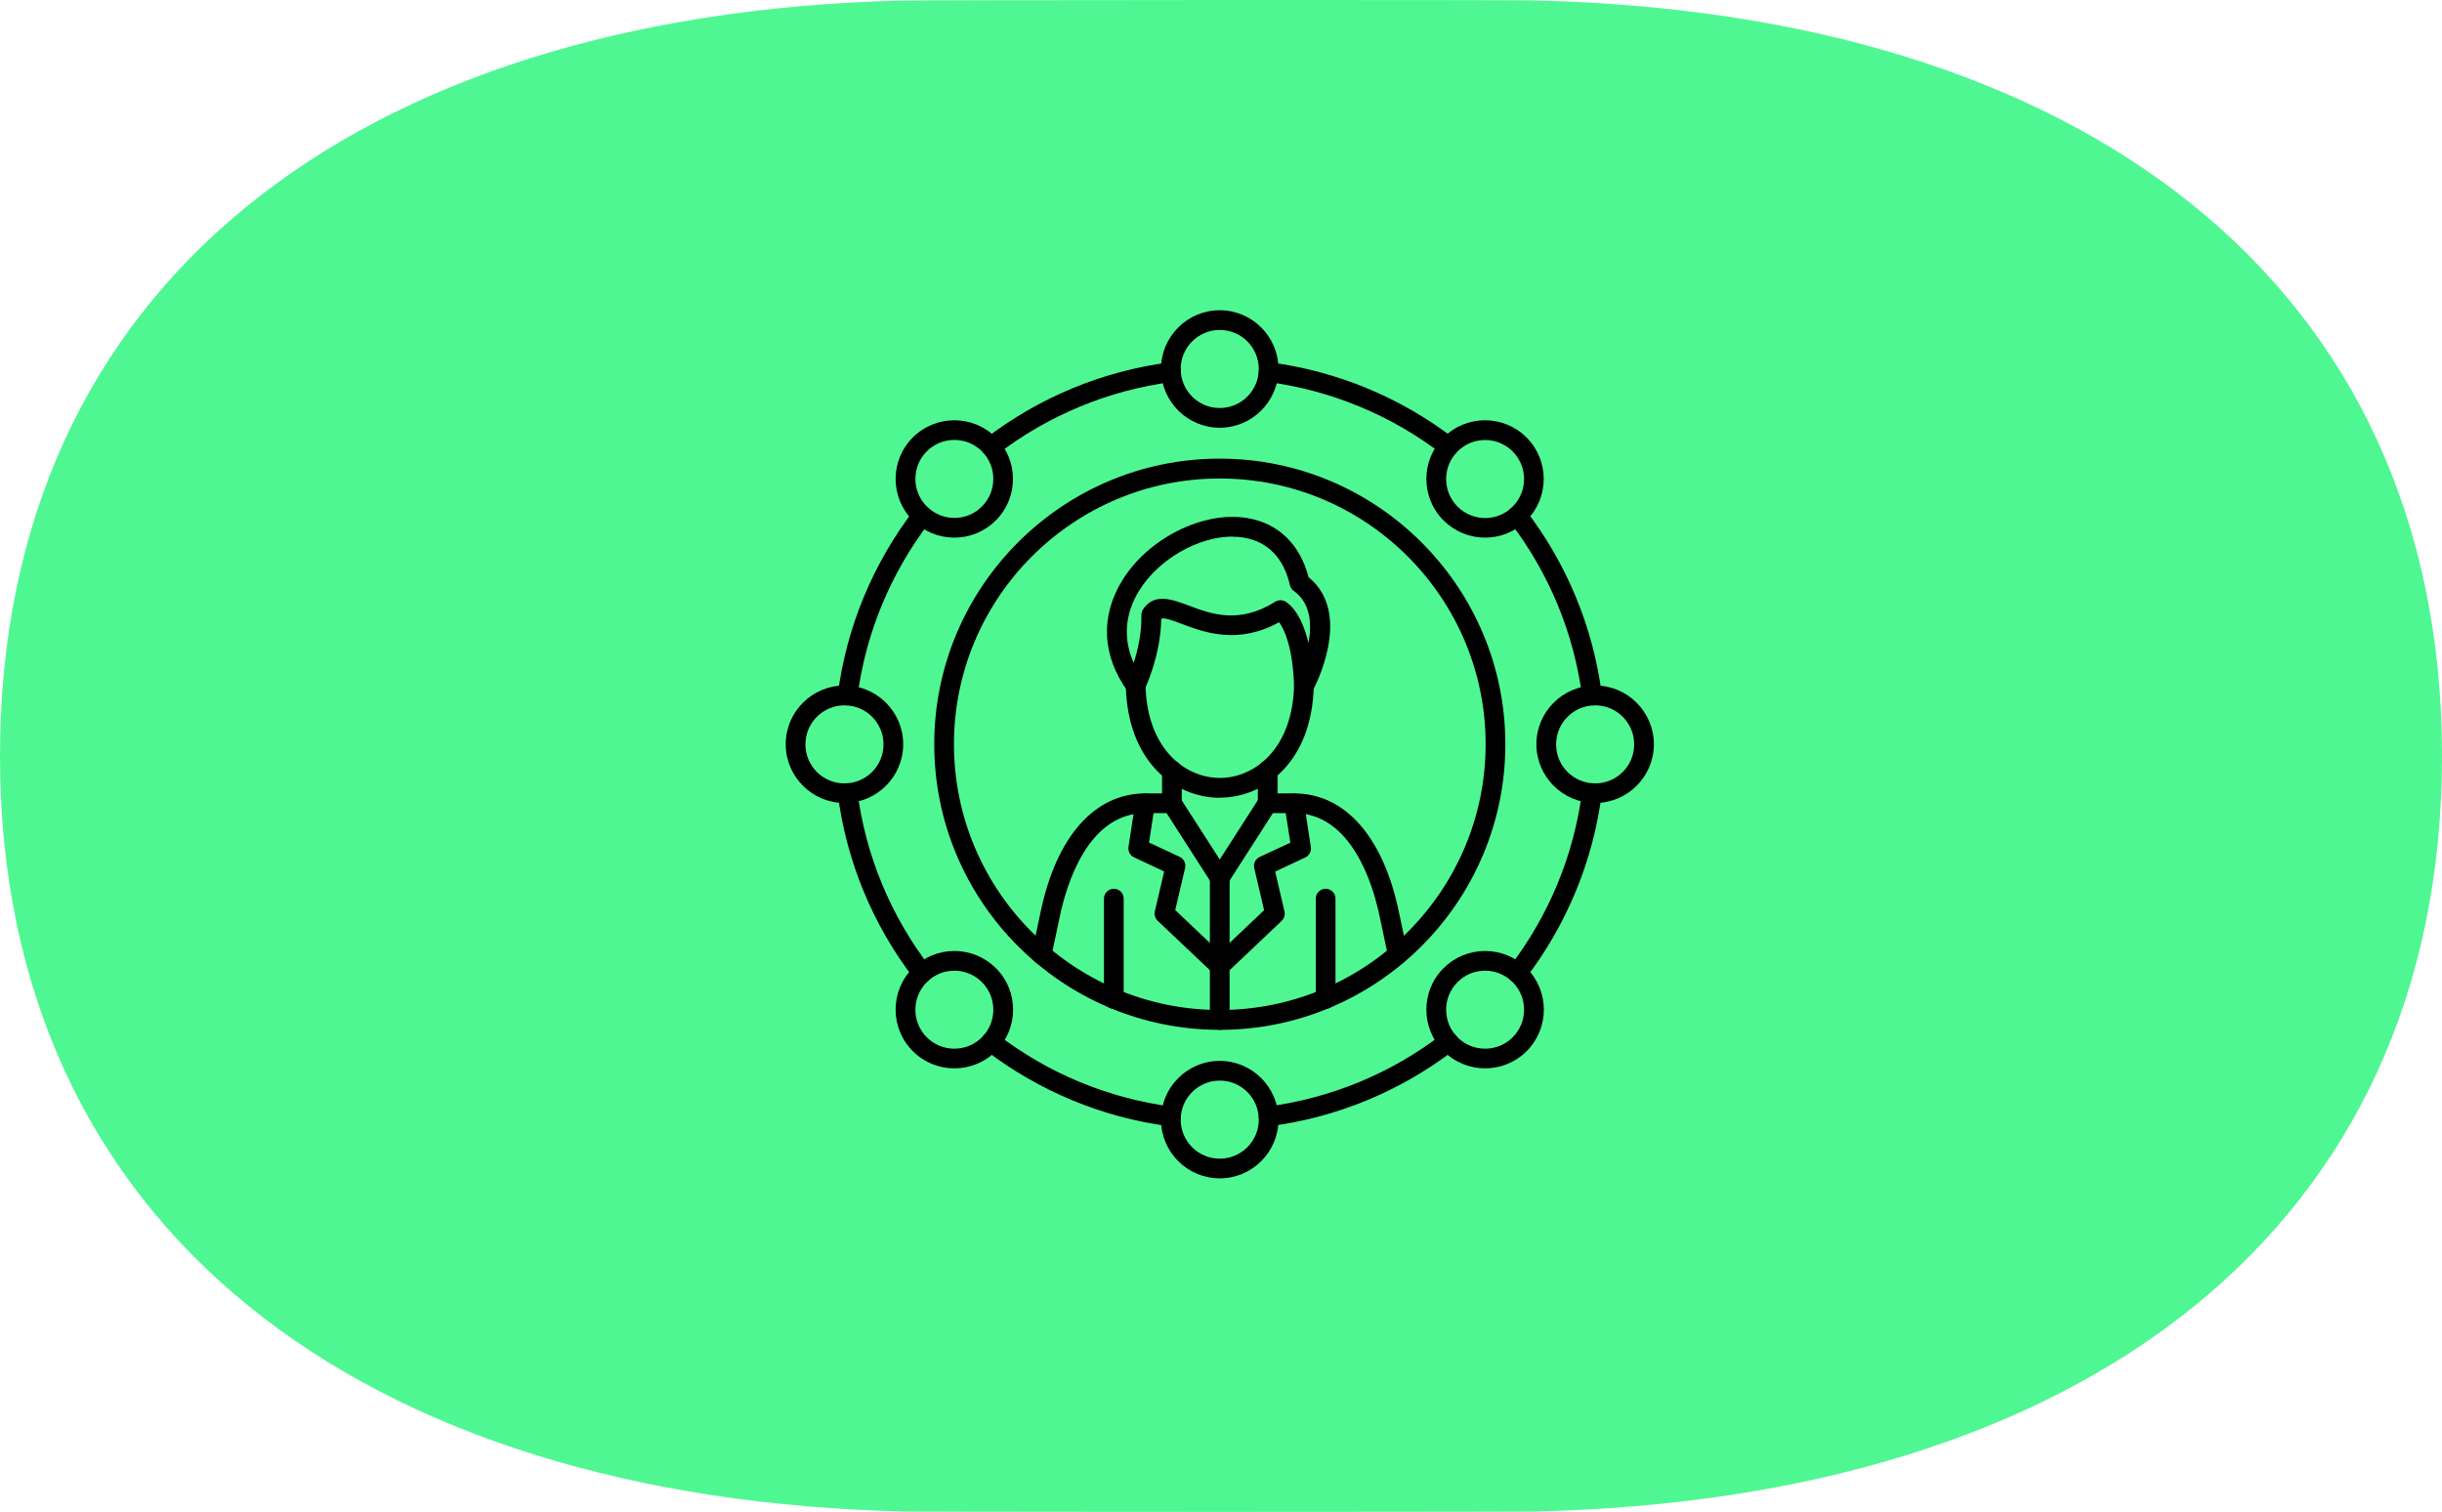 <?xml version="1.0" encoding="UTF-8"?><svg id="Vrstva_2" xmlns="http://www.w3.org/2000/svg" viewBox="0 0 183.31 113.5"><defs><style>.cls-1{fill-rule:evenodd;}.cls-2{fill:#4ff793;}</style></defs><g id="Vrstva_1-2"><path class="cls-2" d="M114.86.03c-.86-.02-11.54-.04-23.28-.03-14.11.01-23.02.02-24.17.05C26.76,1.14,0,21.39,0,56.75s27.05,55.83,68.08,56.72c.93.02,22.55.03,23.5.03s22.57-.01,23.5-.03c41.17-.88,68.23-21.16,68.23-56.72S156.15.84,114.86.03Z"/><path class="cls-1" d="M91.56,77.31c-11.82,0-21.43-9.62-21.43-21.44s9.62-21.44,21.43-21.44,21.44,9.62,21.44,21.44-9.62,21.44-21.44,21.44h0ZM91.56,35.92c-11,0-19.95,8.95-19.95,19.95s8.95,19.95,19.95,19.95,19.96-8.95,19.96-19.95-8.95-19.95-19.96-19.95Z"/><path class="cls-1" d="M78.19,72.41c-.05,0-.1,0-.15-.02-.4-.08-.66-.48-.57-.88l.65-3.08c1.19-5.64,4.05-8.87,7.85-8.87h2c.25,0,.49.13.62.34l2.97,4.62,2.97-4.62c.14-.21.37-.34.62-.34h2c3.8,0,6.67,3.23,7.85,8.86l.65,3.08c.08.4-.17.79-.57.88-.4.09-.79-.17-.88-.57l-.65-3.08c-.49-2.31-2.09-7.69-6.41-7.69h-1.59l-3.37,5.25c-.14.21-.37.34-.62.34s-.49-.13-.62-.34l-3.37-5.25h-1.59c-4.32,0-5.92,5.38-6.41,7.69l-.65,3.08c-.07.35-.38.59-.72.59Z"/><path class="cls-1" d="M83.61,75.73c-.41,0-.74-.33-.74-.74v-7.53c0-.41.33-.74.74-.74s.74.33.74.74v7.53c0,.41-.33.74-.74.74Z"/><path class="cls-1" d="M99.51,75.73c-.41,0-.74-.33-.74-.74v-7.53c0-.41.33-.74.74-.74s.74.33.74.74v7.53c0,.41-.33.74-.74.74Z"/><path class="cls-1" d="M87.97,61.05c-.41,0-.74-.33-.74-.74v-2.47c0-.41.33-.74.74-.74s.74.33.74.74v2.47c0,.41-.33.74-.74.74Z"/><path class="cls-1" d="M95.16,61.05c-.41,0-.74-.33-.74-.74v-2.47c0-.41.33-.74.74-.74s.74.33.74.74v2.47c0,.41-.33.74-.74.74Z"/><path class="cls-1" d="M91.56,59.89h0c-3.31,0-6.93-2.64-7.05-8.43,0-.41.32-.75.72-.76.41,0,.75.32.76.72.1,4.79,2.96,6.97,5.57,6.98h0c2.61,0,5.46-2.17,5.58-6.94,0-.4.34-.72.74-.72h.02c.41,0,.73.35.72.76-.14,5.76-3.75,8.38-7.06,8.38Z"/><path class="cls-1" d="M97.88,52.25c-.06,0-.11,0-.17-.02-.33-.08-.56-.36-.57-.7-.09-2.98-.75-4.31-1.12-4.82-3.11,1.71-5.63.76-7.32.12-.94-.36-1.33-.46-1.53-.38-.04,2.79-1.21,5.22-1.26,5.33-.11.23-.34.39-.6.41-.26.02-.51-.09-.66-.3-1.93-2.66-2.07-5.62-.4-8.33,1.96-3.17,6.08-5.22,9.38-4.67,2.32.39,3.95,1.96,4.6,4.44,3.39,2.76.43,8.3.3,8.54-.13.24-.38.39-.65.39h0ZM92.52,40.28c-2.55,0-5.54,1.68-7.01,4.06-1.08,1.75-1.21,3.63-.41,5.42.3-.93.61-2.24.58-3.59,0-.15.04-.29.12-.42.83-1.27,2.2-.75,3.41-.3,1.69.64,3.79,1.43,6.52-.28.23-.14.52-.15.75-.02.24.14,1.19.8,1.74,3.12.26-1.4.18-2.99-1.1-3.91-.15-.1-.25-.26-.29-.43-.47-2.04-1.66-3.27-3.46-3.57-.28-.05-.57-.07-.86-.07Z"/><path class="cls-1" d="M91.56,77.31c-.41,0-.74-.33-.74-.74v-10.67c0-.41.33-.74.74-.74s.74.33.74.74v10.67c0,.41-.33.74-.74.74Z"/><path class="cls-1" d="M91.56,73.25c-.18,0-.37-.07-.51-.2l-4.15-3.93c-.19-.18-.27-.45-.21-.71l.7-2.99-2.26-1.06c-.3-.14-.47-.46-.42-.78l.52-3.39c.06-.4.44-.68.84-.62.4.06.68.44.62.84l-.44,2.84,2.3,1.07c.32.15.49.5.41.84l-.74,3.16,3.84,3.64c.3.28.31.75.03,1.05-.15.15-.34.23-.54.23Z"/><path class="cls-1" d="M91.56,73.25c-.2,0-.39-.08-.54-.23-.28-.3-.27-.76.03-1.05l3.84-3.64-.74-3.16c-.08-.34.09-.69.41-.84l2.3-1.07-.44-2.84c-.06-.4.22-.78.62-.84.4-.06.78.22.84.62l.52,3.39c.05.32-.12.64-.42.78l-2.26,1.06.7,2.99c.06.26-.02.52-.21.71l-4.15,3.93c-.14.14-.33.2-.51.2Z"/><path class="cls-1" d="M63.63,52.95s-.06,0-.1,0c-.41-.05-.69-.42-.64-.83.65-5.03,2.64-9.83,5.74-13.86.25-.32.71-.38,1.04-.14.32.25.38.71.14,1.04-2.94,3.83-4.83,8.37-5.45,13.15-.05.37-.37.64-.73.64Z"/><path class="cls-1" d="M69.22,73.78c-.22,0-.44-.1-.59-.29-3.11-4.04-5.09-8.83-5.74-13.86-.05-.41.23-.78.64-.83.41-.05.78.23.83.64.62,4.77,2.5,9.32,5.45,13.15.25.32.19.79-.14,1.04-.13.1-.29.15-.45.15Z"/><path class="cls-1" d="M87.9,84.55s-.06,0-.1,0c-5.03-.65-9.83-2.64-13.86-5.74-.32-.25-.38-.71-.14-1.04.25-.32.71-.38,1.04-.14,3.83,2.95,8.37,4.83,13.15,5.45.41.05.69.42.64.83-.05.37-.37.64-.73.64Z"/><path class="cls-1" d="M95.22,84.55c-.37,0-.68-.27-.73-.65-.05-.4.23-.78.64-.83,4.78-.62,9.32-2.5,13.15-5.45.32-.25.79-.19,1.04.14.25.32.19.79-.13,1.04-4.03,3.1-8.83,5.09-13.86,5.74-.03,0-.06,0-.1,0Z"/><path class="cls-1" d="M113.9,73.78c-.16,0-.32-.05-.45-.15-.32-.25-.38-.71-.14-1.04,2.95-3.83,4.83-8.38,5.45-13.15.05-.41.42-.69.83-.64.41.05.69.42.64.83-.65,5.03-2.64,9.83-5.74,13.86-.15.19-.37.29-.59.29Z"/><path class="cls-1" d="M119.5,52.95c-.37,0-.69-.27-.73-.64-.62-4.78-2.5-9.32-5.45-13.15-.25-.32-.19-.79.14-1.04.32-.25.79-.19,1.04.14,3.11,4.03,5.09,8.83,5.74,13.86.05.41-.23.78-.64.83-.03,0-.06,0-.1,0Z"/><path class="cls-1" d="M108.73,34.27c-.16,0-.32-.05-.45-.15-3.83-2.95-8.38-4.83-13.15-5.45-.41-.05-.69-.42-.64-.83.05-.41.42-.69.83-.64,5.03.65,9.83,2.64,13.86,5.74.32.25.38.71.14,1.04-.15.19-.37.29-.59.29Z"/><path class="cls-1" d="M74.4,34.27c-.22,0-.44-.1-.59-.29-.25-.32-.19-.79.14-1.04,4.04-3.11,8.83-5.09,13.86-5.74.4-.05.78.23.83.64.05.41-.23.78-.64.83-4.77.62-9.32,2.5-13.15,5.45-.13.1-.29.15-.45.15Z"/><path class="cls-1" d="M91.56,32.11c-2.43,0-4.41-1.98-4.41-4.41s1.98-4.41,4.41-4.41,4.41,1.98,4.41,4.41-1.98,4.41-4.41,4.41h0ZM91.56,24.77c-1.61,0-2.93,1.31-2.93,2.93s1.31,2.93,2.93,2.93,2.93-1.31,2.93-2.93-1.31-2.93-2.93-2.93Z"/><path class="cls-1" d="M71.64,40.36c-1.18,0-2.28-.46-3.12-1.29-1.72-1.72-1.72-4.51,0-6.23h0c1.72-1.72,4.52-1.72,6.23,0,1.72,1.72,1.72,4.51,0,6.23-.83.83-1.94,1.29-3.12,1.29h0ZM69.57,33.88c-1.14,1.14-1.14,3,0,4.14.55.55,1.29.86,2.07.86s1.52-.3,2.07-.86c1.14-1.14,1.14-3,0-4.14-1.14-1.14-3-1.14-4.14,0h0Z"/><path class="cls-1" d="M63.39,60.28c-2.43,0-4.41-1.98-4.41-4.41s1.98-4.41,4.41-4.41,4.41,1.98,4.41,4.41-1.98,4.41-4.41,4.41h0ZM63.39,52.95c-1.61,0-2.93,1.31-2.93,2.93s1.31,2.93,2.93,2.93,2.93-1.31,2.93-2.93-1.31-2.93-2.93-2.93Z"/><path class="cls-1" d="M71.64,80.2c-1.13,0-2.26-.43-3.12-1.29h0c-1.72-1.72-1.72-4.52,0-6.23.83-.83,1.94-1.29,3.12-1.29s2.28.46,3.12,1.29c1.72,1.72,1.72,4.51,0,6.23-.86.86-1.99,1.29-3.12,1.29h0ZM69.57,77.87c1.14,1.14,3,1.14,4.14,0,1.14-1.14,1.14-3,0-4.14-.55-.55-1.29-.86-2.07-.86s-1.52.3-2.07.86c-1.14,1.14-1.14,3,0,4.14h0Z"/><path class="cls-1" d="M91.56,88.46c-2.43,0-4.41-1.98-4.41-4.41s1.98-4.41,4.41-4.41,4.41,1.98,4.41,4.41-1.98,4.41-4.41,4.41h0ZM91.56,81.12c-1.61,0-2.93,1.31-2.93,2.93s1.31,2.93,2.93,2.93,2.93-1.31,2.93-2.93-1.31-2.93-2.93-2.93Z"/><path class="cls-1" d="M111.48,80.2c-1.13,0-2.26-.43-3.12-1.29-1.72-1.72-1.72-4.52,0-6.23.83-.83,1.94-1.29,3.12-1.29s2.28.46,3.12,1.29c1.72,1.72,1.72,4.51,0,6.23-.86.86-1.99,1.29-3.12,1.29h0ZM111.48,72.87c-.78,0-1.52.3-2.07.86-1.14,1.14-1.14,3,0,4.14,1.14,1.14,3,1.14,4.14,0,1.14-1.14,1.14-3,0-4.14-.55-.55-1.29-.86-2.07-.86Z"/><path class="cls-1" d="M119.74,60.28c-2.43,0-4.41-1.98-4.41-4.41s1.98-4.41,4.41-4.41,4.41,1.98,4.41,4.41-1.98,4.41-4.41,4.41h0ZM119.74,52.95c-1.61,0-2.93,1.31-2.93,2.93s1.31,2.93,2.93,2.93,2.93-1.31,2.93-2.93-1.31-2.93-2.93-2.93Z"/><path class="cls-1" d="M111.48,40.36c-1.18,0-2.28-.46-3.12-1.29-1.72-1.72-1.72-4.51,0-6.23,1.72-1.72,4.51-1.72,6.23,0s1.72,4.51,0,6.23c-.83.83-1.94,1.29-3.12,1.29h0ZM111.48,33.03c-.75,0-1.5.29-2.07.86-1.14,1.14-1.14,3,0,4.14.55.55,1.29.86,2.07.86s1.52-.3,2.07-.86c1.14-1.14,1.14-3,0-4.14-.57-.57-1.32-.86-2.07-.86Z"/></g></svg>